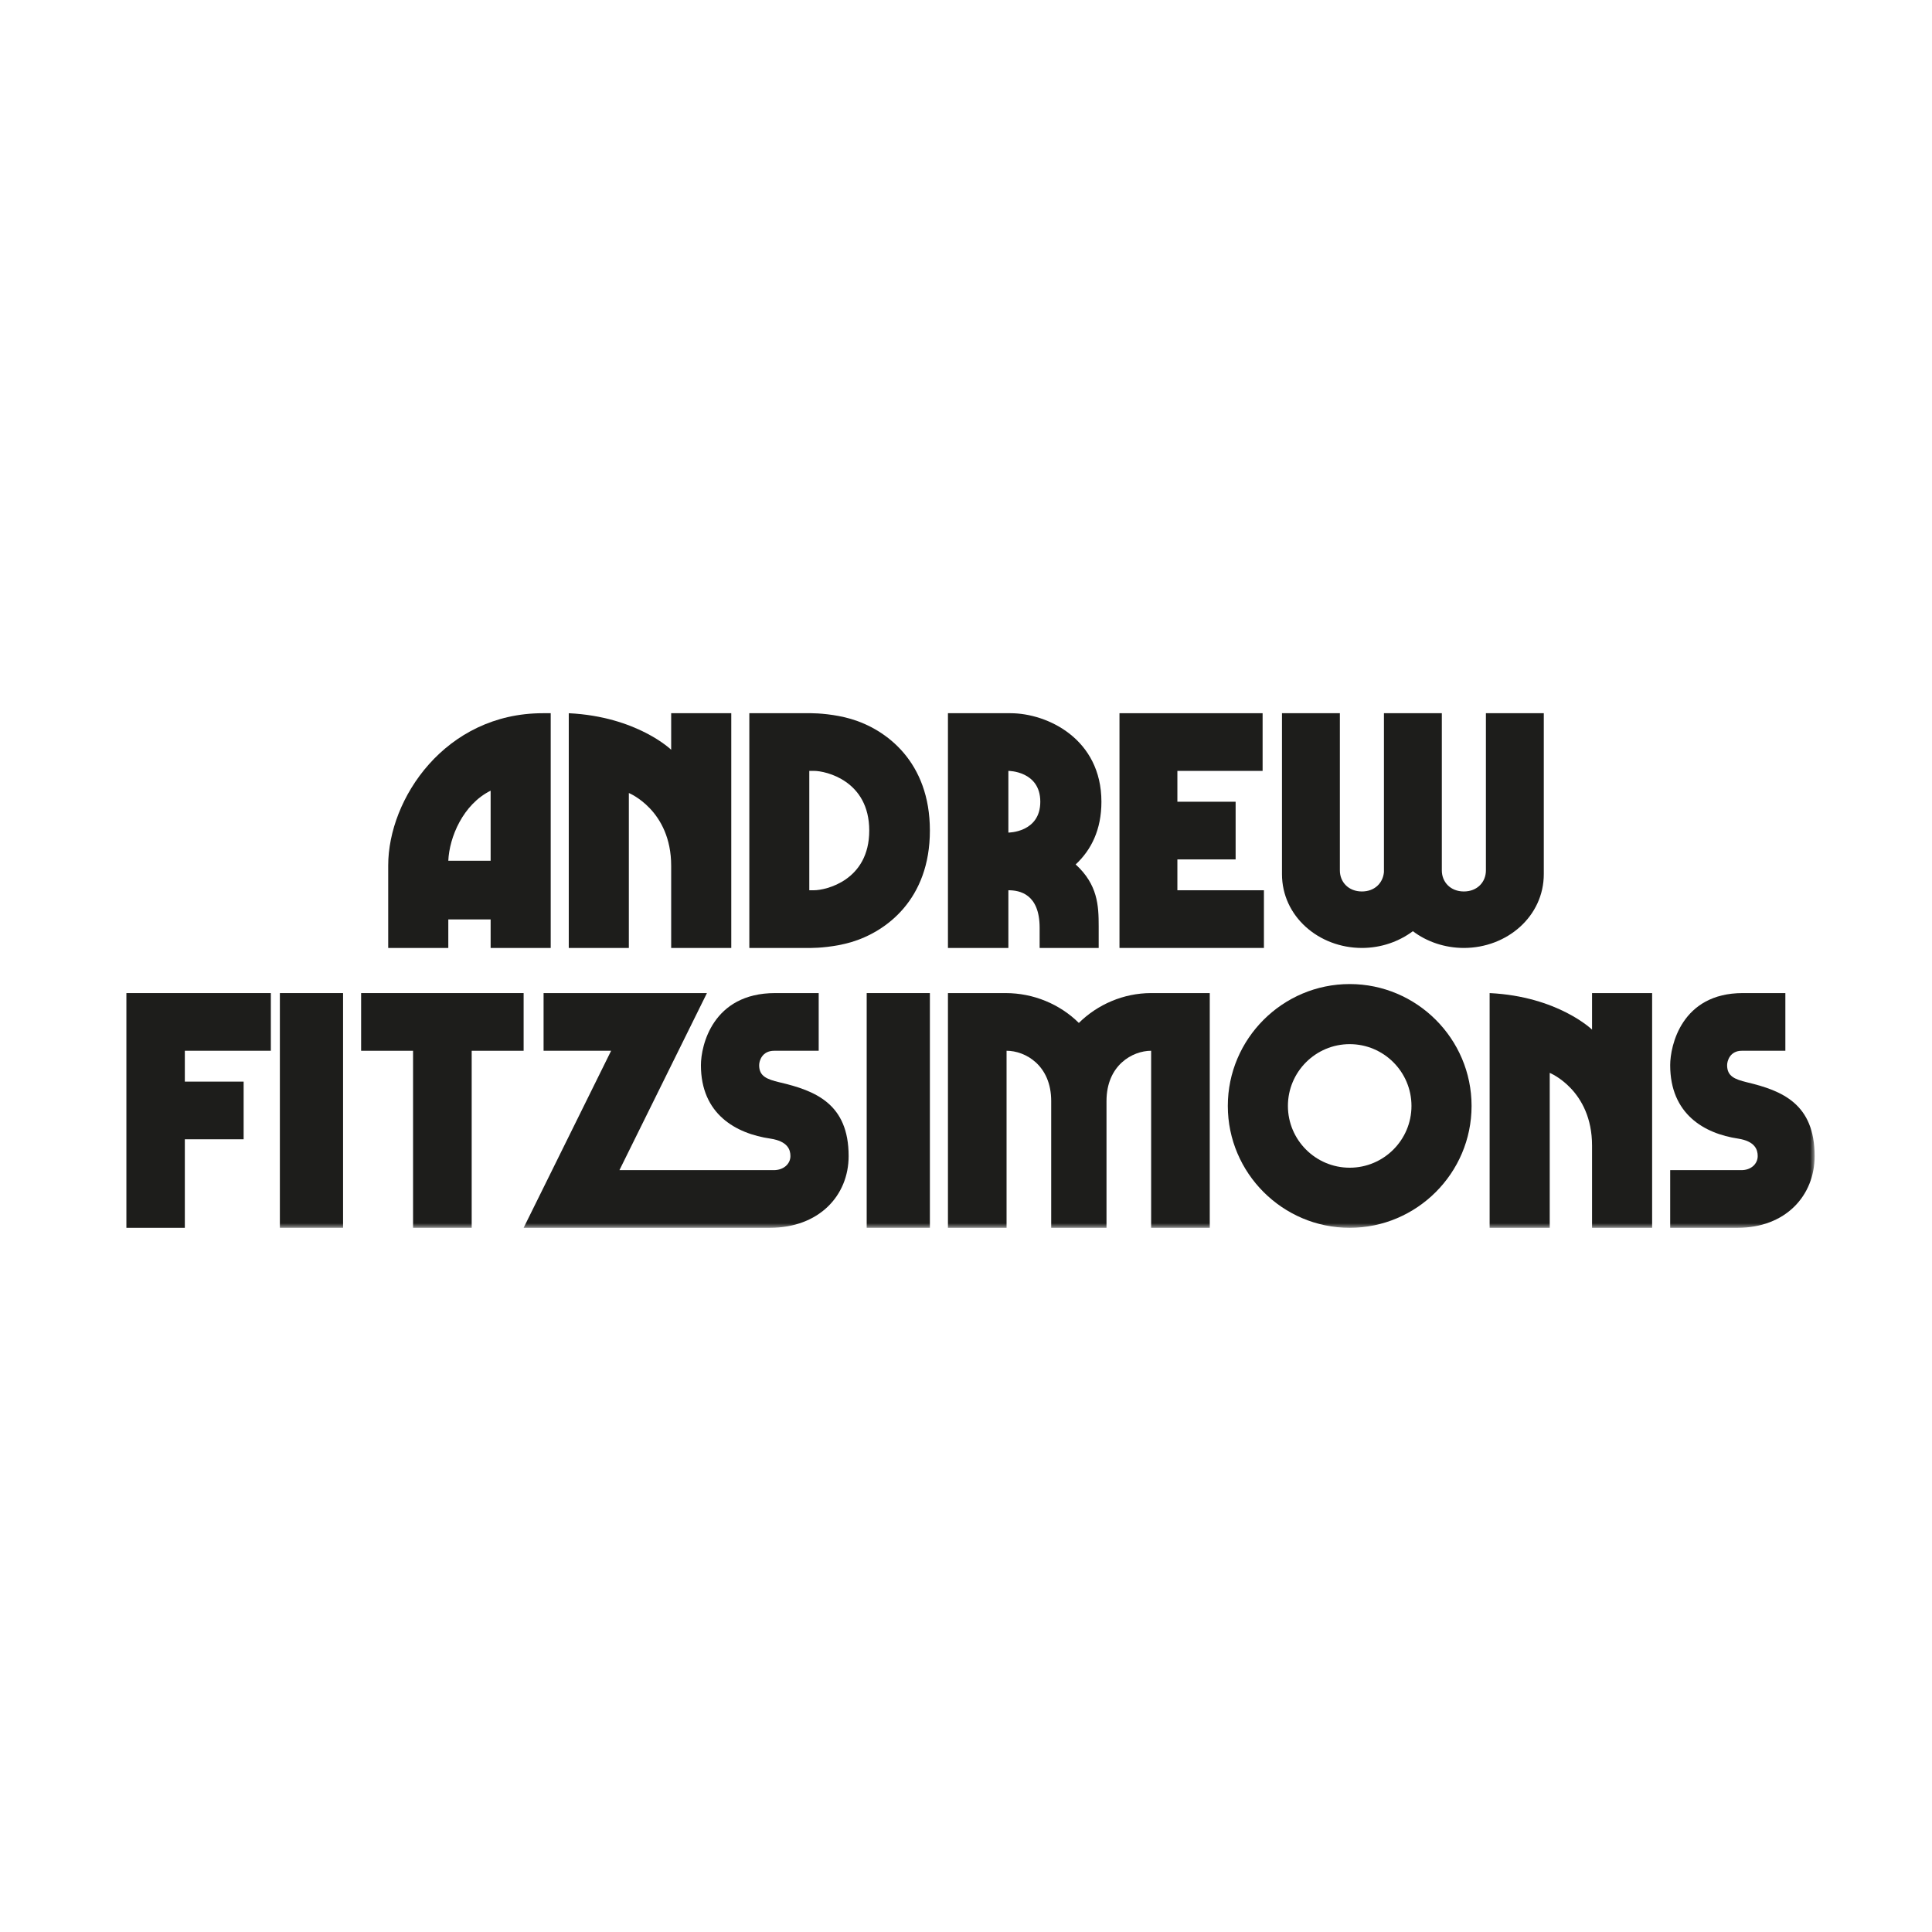 <?xml version="1.0" encoding="UTF-8"?>
<svg width="214px" height="214px" viewBox="0 0 214 214" version="1.1" xmlns="http://www.w3.org/2000/svg" xmlns:xlink="http://www.w3.org/1999/xlink">
    <title>AndrewFitzsimons_BrandLogo</title>
    <defs>
        <polygon id="path-1" points="0 57 187 57 187 0 0 0"></polygon>
    </defs>
    <g id="AndrewFitzsimons_BrandLogo" stroke="none" stroke-width="1" fill="none" fill-rule="evenodd">
        <g id="Group"></g>
        <g id="Group-24" transform="translate(14, 79)">
            <path d="M40.345,16.343 L35.657,16.343 C35.769,13.742 37.282,10.102 40.345,8.58 L40.345,16.343 Z M29,16.863 L29,26 L35.657,26 L35.657,22.842 L40.345,22.842 L40.345,26 L47,26 L47,0 L46.132,0 C35.315,0 29,9.471 29,16.863 L29,16.863 Z" id="Fill-1" fill="#1D1D1B"></path>
            <path d="M55.655,8.839 C55.655,8.839 60.343,10.734 60.343,16.9 L60.343,26 L67,26 L67,0 L60.343,0 L60.343,4.048 C60.343,4.048 56.561,0.371 49,0 L49,26 L55.655,26 L55.655,8.839 Z" id="Fill-3" fill="#1D1D1B"></path>
            <path d="M75.642,6.388 L76.17,6.388 C77.453,6.388 82.283,7.464 82.283,12.999 C82.283,18.534 77.453,19.61 76.17,19.61 L75.642,19.61 L75.642,6.388 Z M80.246,25.369 C84.17,24.217 89,20.615 89,12.999 C89,5.385 84.17,1.783 80.246,0.631 C78.471,0.11 76.586,0 75.869,0 L69,0 L69,26 L75.869,26 C76.586,26 78.471,25.888 80.246,25.369 L80.246,25.369 Z" id="Fill-5" fill="#1D1D1B"></path>
            <path d="M97.694,6.388 C97.694,6.388 101.23,6.388 101.23,9.806 C101.23,13.222 97.694,13.222 97.694,13.222 L97.694,6.388 Z M97.694,19.61 C98.949,19.61 101.156,20.02 101.156,23.772 L101.156,26 L107.697,26 L107.697,23.586 C107.697,21.281 107.582,18.979 105.148,16.751 C106.859,15.154 108,12.924 108,9.806 C108,2.859 102.029,0 97.923,0 L91,0 L91,26 L97.694,26 L97.694,19.61 Z" id="Fill-7" fill="#1D1D1B"></path>
            <polygon id="Fill-9" fill="#1D1D1B" points="126 19.611 116.414 19.611 116.414 16.195 122.865 16.195 122.865 9.805 116.414 9.805 116.414 6.389 125.854 6.389 125.854 0 110 0 110 26 126 26"></polygon>
            <path d="M136.853,26 C138.967,26 140.933,25.309 142.501,24.145 C144.03,25.309 146.035,26 148.147,26 C152.92,26 157,22.509 157,17.819 L157,0 L150.588,0 L150.588,17.417 C150.588,18.69 149.64,19.744 148.147,19.744 C146.654,19.744 145.706,18.69 145.706,17.417 L145.706,0 L139.294,0 L139.294,17.6 C139.184,18.8 138.275,19.744 136.853,19.744 C135.36,19.744 134.412,18.69 134.412,17.417 L134.412,0 L128,0 L128,17.819 C128,22.509 132.08,26 136.853,26" id="Fill-11" fill="#1D1D1B"></path>
            <polygon id="Fill-13" fill="#1D1D1B" points="0 57 6.473 57 6.473 47.194 12.986 47.194 12.986 40.806 6.473 40.806 6.473 37.388 16 37.388 16 31 0 31"></polygon>
            <mask id="mask-2" fill="white">
                <use xlink:href="#path-1"></use>
            </mask>
            <g id="Clip-16"></g>
            <polygon id="Fill-15" fill="#1D1D1B" mask="url(#mask-2)" points="17 57 24 57 24 31 17 31"></polygon>
            <polygon id="Fill-17" fill="#1D1D1B" mask="url(#mask-2)" points="44 31 26 31 26 37.39 31.753 37.39 31.753 57 38.247 57 38.247 37.39 44 37.39"></polygon>
            <path d="M72.336,40.881 C70.935,40.545 70.088,40.212 70.088,38.986 C70.088,38.504 70.419,37.39 71.746,37.39 L76.684,37.39 L76.684,31 L71.857,31 C64.928,31 63.638,36.831 63.638,38.986 C63.638,44.409 67.508,46.564 71.342,47.121 C73.256,47.417 73.552,48.347 73.552,49.053 C73.552,49.906 72.814,50.612 71.709,50.612 L64.489,50.612 L63.638,50.612 L54.612,50.612 L64.304,31 L46.21,31 L46.21,37.39 L53.692,37.39 L44,57 L63.638,57 L64.489,57 L71.268,57 C76.721,57 80,53.435 80,49.053 C80,43.258 76.315,41.808 72.336,40.881" id="Fill-18" fill="#1D1D1B" mask="url(#mask-2)"></path>
            <polygon id="Fill-19" fill="#1D1D1B" mask="url(#mask-2)" points="82 57 89 57 89 31 82 31"></polygon>
            <path d="M105.5,34.306 C103.398,32.226 100.481,31 97.384,31 L91,31 L91,57 L97.493,57 L97.493,37.389 C99.56,37.389 102.437,38.985 102.437,42.961 L102.437,57 L108.563,57 L108.563,42.961 C108.563,38.985 111.44,37.389 113.507,37.389 L113.507,57 L120,57 L120,31 L113.507,31 C110.444,31 107.567,32.263 105.5,34.306" id="Fill-20" fill="#1D1D1B" mask="url(#mask-2)"></path>
            <path d="M135.5,50.342 C131.727,50.342 128.657,47.272 128.657,43.499 C128.657,39.726 131.727,36.656 135.5,36.656 C139.273,36.656 142.343,39.726 142.343,43.499 C142.343,47.272 139.273,50.342 135.5,50.342 M135.5,30 C128.065,30 122,36.066 122,43.499 C122,50.934 128.065,57 135.5,57 C142.934,57 149,50.934 149,43.499 C149,36.066 142.934,30 135.5,30" id="Fill-21" fill="#1D1D1B" mask="url(#mask-2)"></path>
            <path d="M162.345,35.048 C162.345,35.048 158.564,31.371 151,31 L151,57 L157.657,57 L157.657,39.839 C157.657,39.839 162.345,41.734 162.345,47.9 L162.345,57 L169,57 L169,31 L162.345,31 L162.345,35.048 Z" id="Fill-22" fill="#1D1D1B" mask="url(#mask-2)"></path>
            <path d="M179.504,40.881 C178.134,40.545 177.306,40.212 177.306,38.986 C177.306,38.504 177.63,37.39 178.928,37.39 L183.757,37.39 L183.757,31 L179.036,31 C172.259,31 171,36.831 171,38.986 C171,44.409 174.783,46.564 178.532,47.121 C180.406,47.417 180.694,48.347 180.694,49.053 C180.694,49.906 179.972,50.612 178.892,50.612 L171,50.612 L171,57 L178.46,57 C183.793,57 187,53.435 187,49.053 C187,43.258 183.396,41.808 179.504,40.881" id="Fill-23" fill="#1D1D1B" mask="url(#mask-2)"></path>
        </g>
    </g>
</svg>